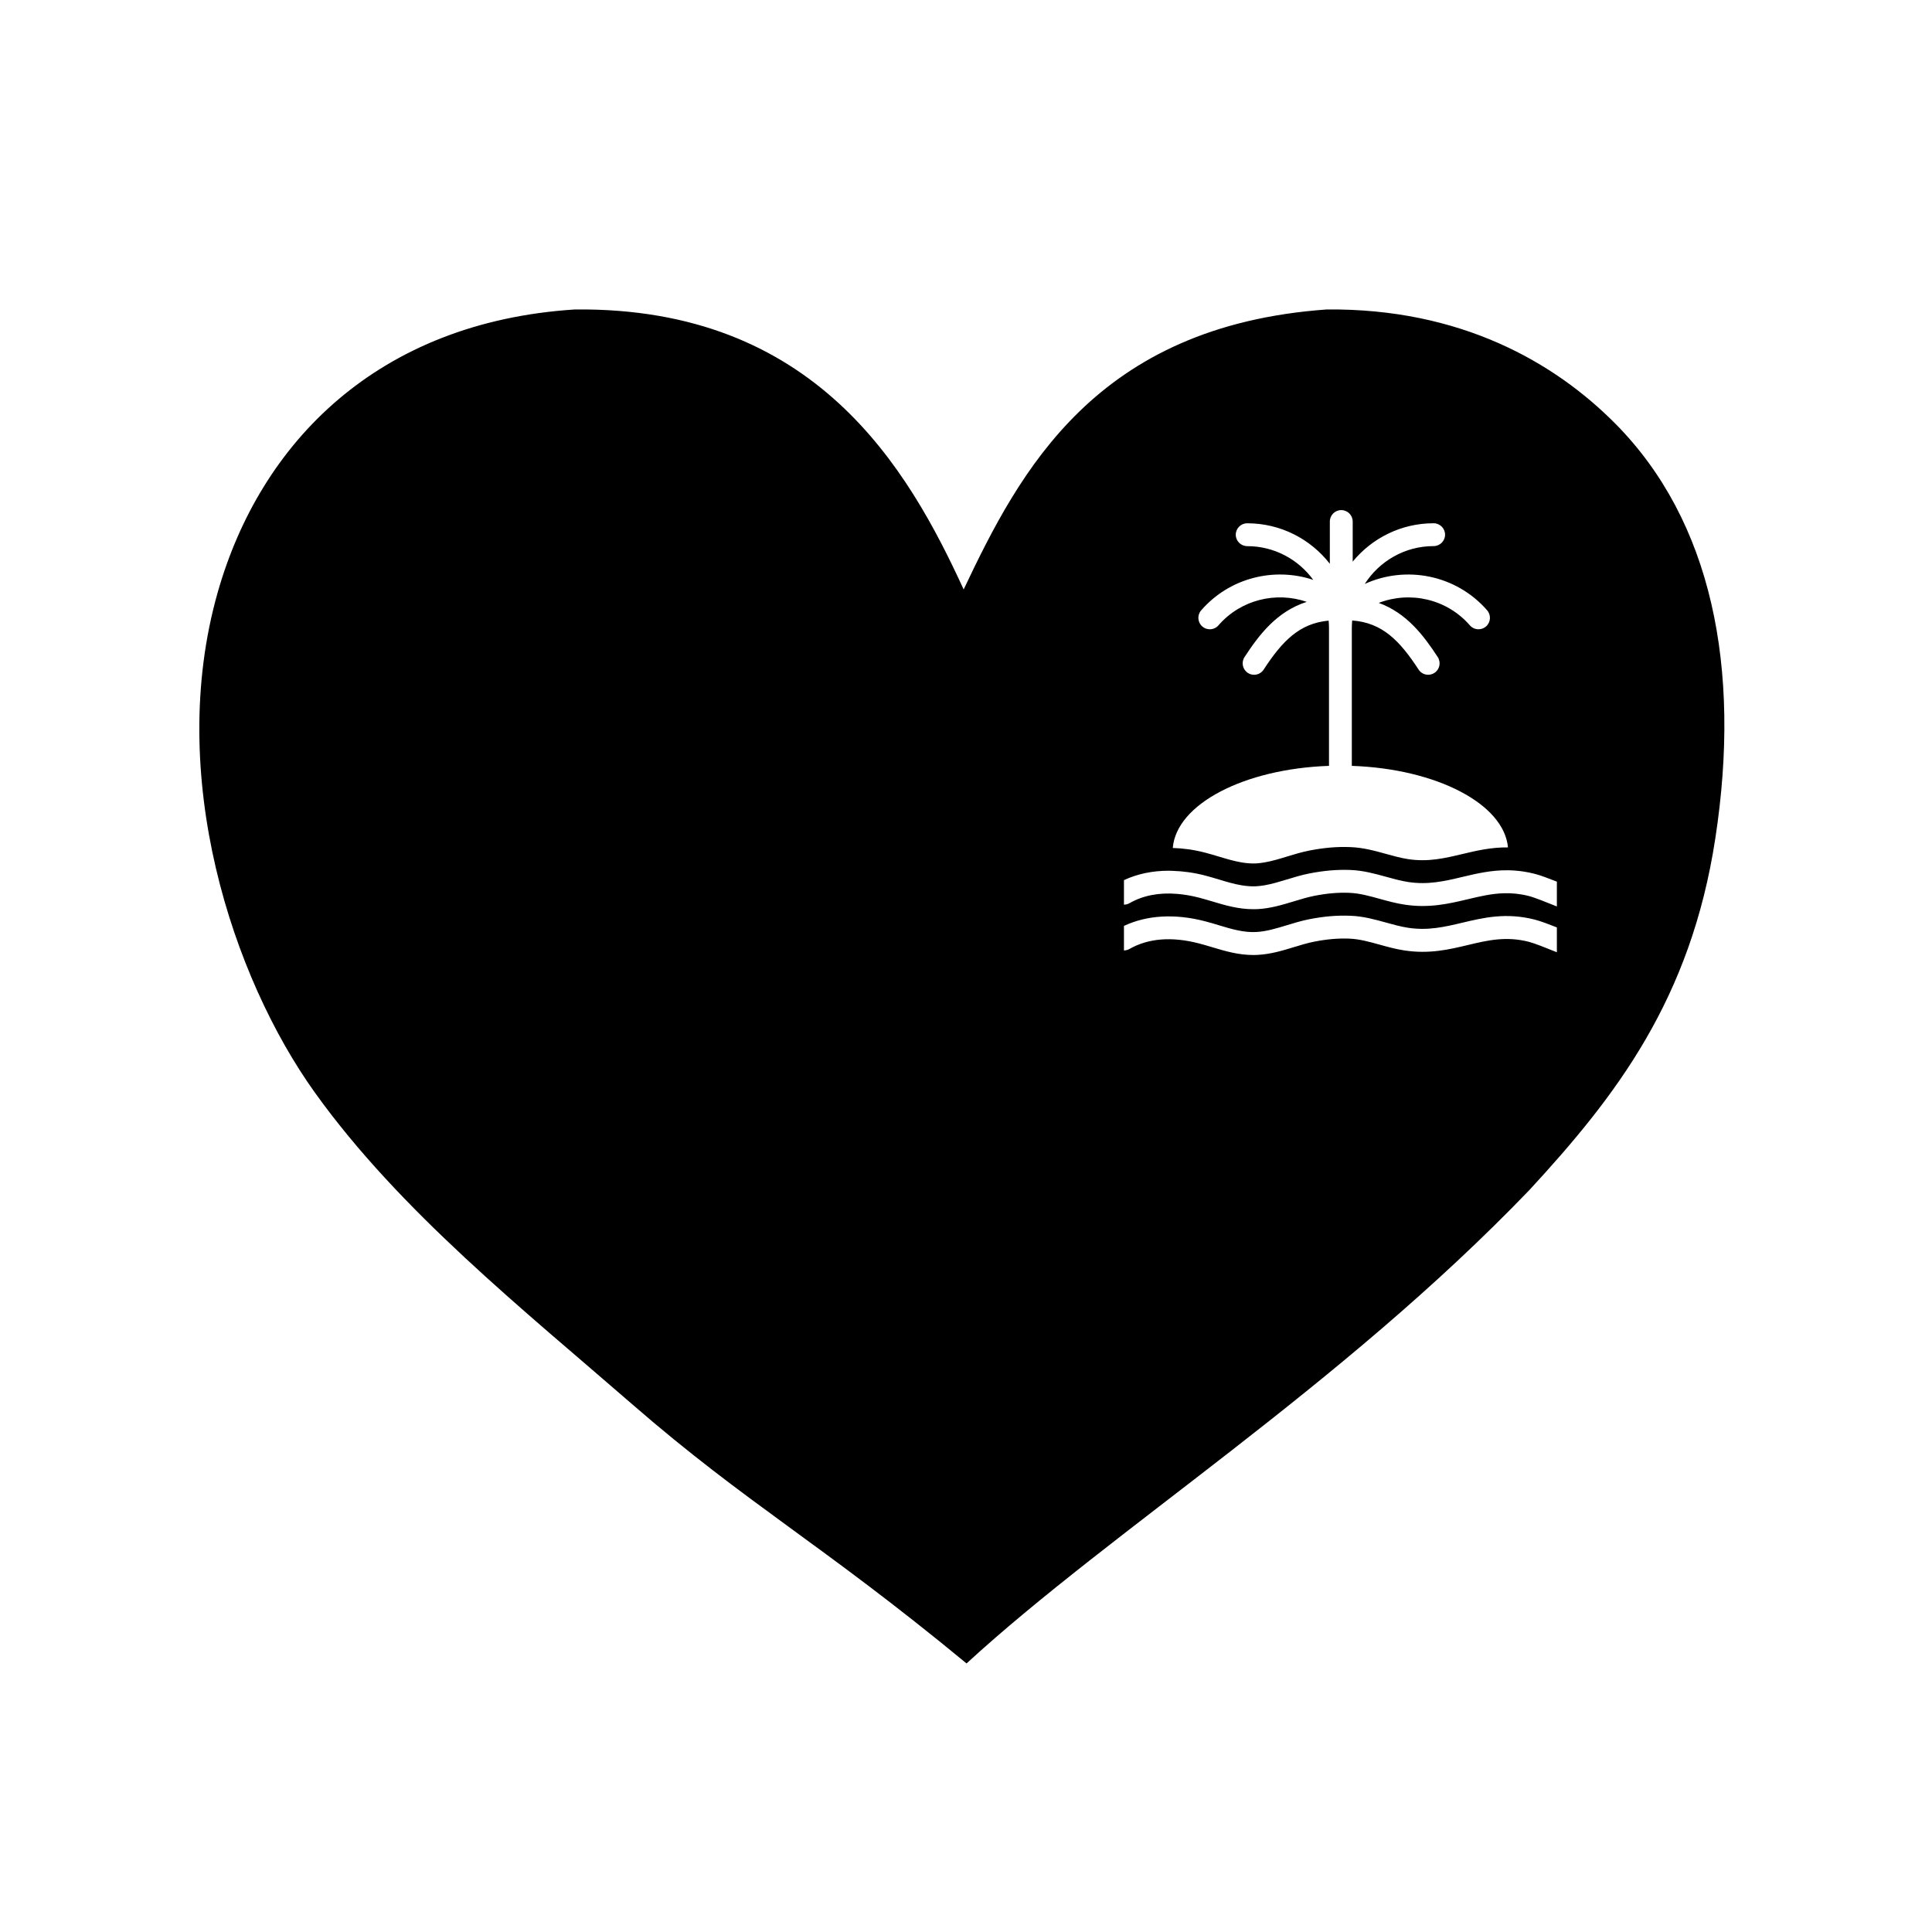 <?xml version="1.0" encoding="UTF-8"?>
<!-- Uploaded to: ICON Repo, www.svgrepo.com, Generator: ICON Repo Mixer Tools -->
<svg fill="#000000" width="800px" height="800px" version="1.1" viewBox="144 144 512 512" xmlns="http://www.w3.org/2000/svg">
 <path d="m572.11 256.31c-16.184-16.359-41.141-30.641-76.504-30.301-61.191 4.379-81.344 42.793-96.227 74.199-14.715-32.039-39.277-74.859-103.01-74.199-52.184 3.34-83.371 35.16-94.68 74.988-13.793 48.562 3.93 102.09 25.758 132.55 22.531 31.438 55.297 57.559 84.074 82.578 30.547 26.551 49.844 36.699 88.625 68.703 38.465-35.371 98.922-73.156 149.21-125.51 22.801-24.723 42.719-50.43 49.227-93.176 6.938-45.242-0.996-84.102-26.473-109.84zm-75.914 90.652v-36.57c0-0.648-0.035-1.285-0.098-1.918-7.703 0.711-12.258 5.367-17.215 12.973-0.574 0.891-1.547 1.375-2.535 1.375-0.57 0-1.148-0.16-1.652-0.492-1.406-0.918-1.797-2.793-0.887-4.195 3.856-5.91 8.574-12.113 16.496-14.637-8.102-2.793-17.453-0.621-23.406 6.227-0.598 0.691-1.441 1.039-2.293 1.039-0.707 0-1.41-0.242-1.988-0.742-1.258-1.102-1.395-3.019-0.297-4.277 7.57-8.688 19.402-11.508 29.703-8.07-3.945-5.41-10.309-8.941-17.496-8.941-1.676 0-3.039-1.359-3.039-3.031s1.359-3.027 3.039-3.027c8.887 0 16.809 4.207 21.891 10.734v-11.199c0-1.676 1.352-3.031 3.027-3.031 1.672 0 3.031 1.355 3.031 3.031v10.629c5.09-6.207 12.812-10.172 21.441-10.172 1.676 0 3.039 1.355 3.039 3.027s-1.359 3.027-3.039 3.027c-7.664 0-14.383 4.012-18.242 10.027 10.879-4.961 24.188-2.473 32.43 6.992 1.098 1.258 0.961 3.176-0.293 4.277-0.574 0.504-1.285 0.742-1.996 0.742-0.852 0-1.688-0.348-2.289-1.039-6.144-7.055-15.879-9.133-24.148-5.949 7.418 2.695 11.914 8.66 15.637 14.359 0.91 1.406 0.52 3.281-0.883 4.195-0.52 0.328-1.09 0.492-1.656 0.492-0.988 0-1.965-0.484-2.539-1.375-5.039-7.734-9.652-12.418-17.594-13.012-0.059 0.645-0.102 1.301-0.102 1.965v36.566c22.434 0.777 40.32 10.066 41.387 21.609-4.418-0.055-8.309 0.855-12.113 1.762-4.648 1.109-9.047 2.152-14.355 1.344-1.93-0.297-3.828-0.82-5.828-1.375-2.988-0.832-6.07-1.688-9.477-1.812-3.527-0.141-6.996 0.156-10.918 0.926-2.051 0.406-4.019 1.012-5.934 1.594-2.004 0.621-3.934 1.195-5.848 1.527-0.746 0.133-1.496 0.23-2.238 0.273-1.328 0.066-2.629-0.047-3.934-0.273-1.969-0.332-3.93-0.918-5.961-1.531-1.215-0.367-2.434-0.727-3.688-1.055-2.949-0.766-5.793-1.152-8.539-1.23 0.938-11.613 18.867-20.98 41.398-21.758zm60.395 49.398-0.664-0.266c-2.086-0.848-5.254-2.121-6.805-2.516-6.047-1.535-10.922-0.379-16.078 0.852-5.059 1.211-10.289 2.445-16.852 1.445-2.309-0.348-4.481-0.953-6.578-1.535-2.746-0.762-5.344-1.484-7.992-1.594-3.012-0.121-6 0.141-9.406 0.816-1.734 0.344-3.465 0.867-5.297 1.43-3.059 0.934-6.223 1.895-9.68 2.062-0.363 0.016-0.73 0.031-1.094 0.031-4.004 0-7.547-1.059-10.973-2.09-1.148-0.344-2.289-0.684-3.465-0.988-7.203-1.867-13.395-1.367-18.41 1.484-0.453 0.262-0.945 0.363-1.438 0.387v-6.508c6.109-2.863 13.488-3.305 21.473-1.23 1.258 0.324 2.481 0.691 3.691 1.059 3.356 1.008 6.543 1.969 9.895 1.789 2.637-0.133 5.285-0.938 8.082-1.789 1.918-0.578 3.883-1.188 5.941-1.594 3.918-0.77 7.391-1.062 10.918-0.922 3.402 0.121 6.488 0.984 9.477 1.809 2.004 0.555 3.898 1.082 5.824 1.375 5.309 0.812 9.707-0.238 14.359-1.34 5.703-1.355 11.598-2.754 19.195-0.828 1.516 0.383 3.805 1.254 5.871 2.074v6.586zm0-12.137-0.664-0.266c-2.086-0.84-5.254-2.121-6.805-2.516-2.312-0.586-4.453-0.777-6.504-0.727-3.305 0.09-6.394 0.816-9.574 1.578-5.059 1.199-10.289 2.445-16.844 1.438-2.312-0.348-4.488-0.957-6.59-1.535-2.746-0.762-5.344-1.477-7.992-1.586-3.012-0.121-6 0.137-9.406 0.816-1.727 0.348-3.461 0.871-5.297 1.43-3.059 0.926-6.219 1.895-9.672 2.07-0.363 0.016-0.734 0.02-1.094 0.02-4.012 0-7.547-1.059-10.973-2.086-1.148-0.336-2.293-0.684-3.465-0.988-2.019-0.52-3.953-0.84-5.809-0.988-4.766-0.395-8.992 0.422-12.602 2.481-0.453 0.258-0.945 0.363-1.441 0.387v-6.508c3.559-1.668 7.559-2.488 11.844-2.492 0.359 0 0.73 0.02 1.094 0.035 2.746 0.086 5.594 0.465 8.539 1.23 1.254 0.324 2.473 0.691 3.688 1.055 2.023 0.613 3.988 1.203 5.961 1.531 1.305 0.215 2.609 0.336 3.934 0.266 0.746-0.039 1.492-0.141 2.238-0.266 1.914-0.332 3.844-0.918 5.856-1.527 1.91-0.586 3.879-1.188 5.934-1.594 3.918-0.77 7.387-1.066 10.918-0.934 3.402 0.133 6.484 0.988 9.473 1.812 2.004 0.555 3.906 1.082 5.828 1.375 5.305 0.816 9.703-0.23 14.355-1.336 3.805-0.906 7.691-1.824 12.113-1.77 0.621 0.004 1.25 0.035 1.895 0.086 1.637 0.121 3.359 0.395 5.18 0.855 1.512 0.379 3.797 1.254 5.875 2.074v6.578z"/>
</svg>